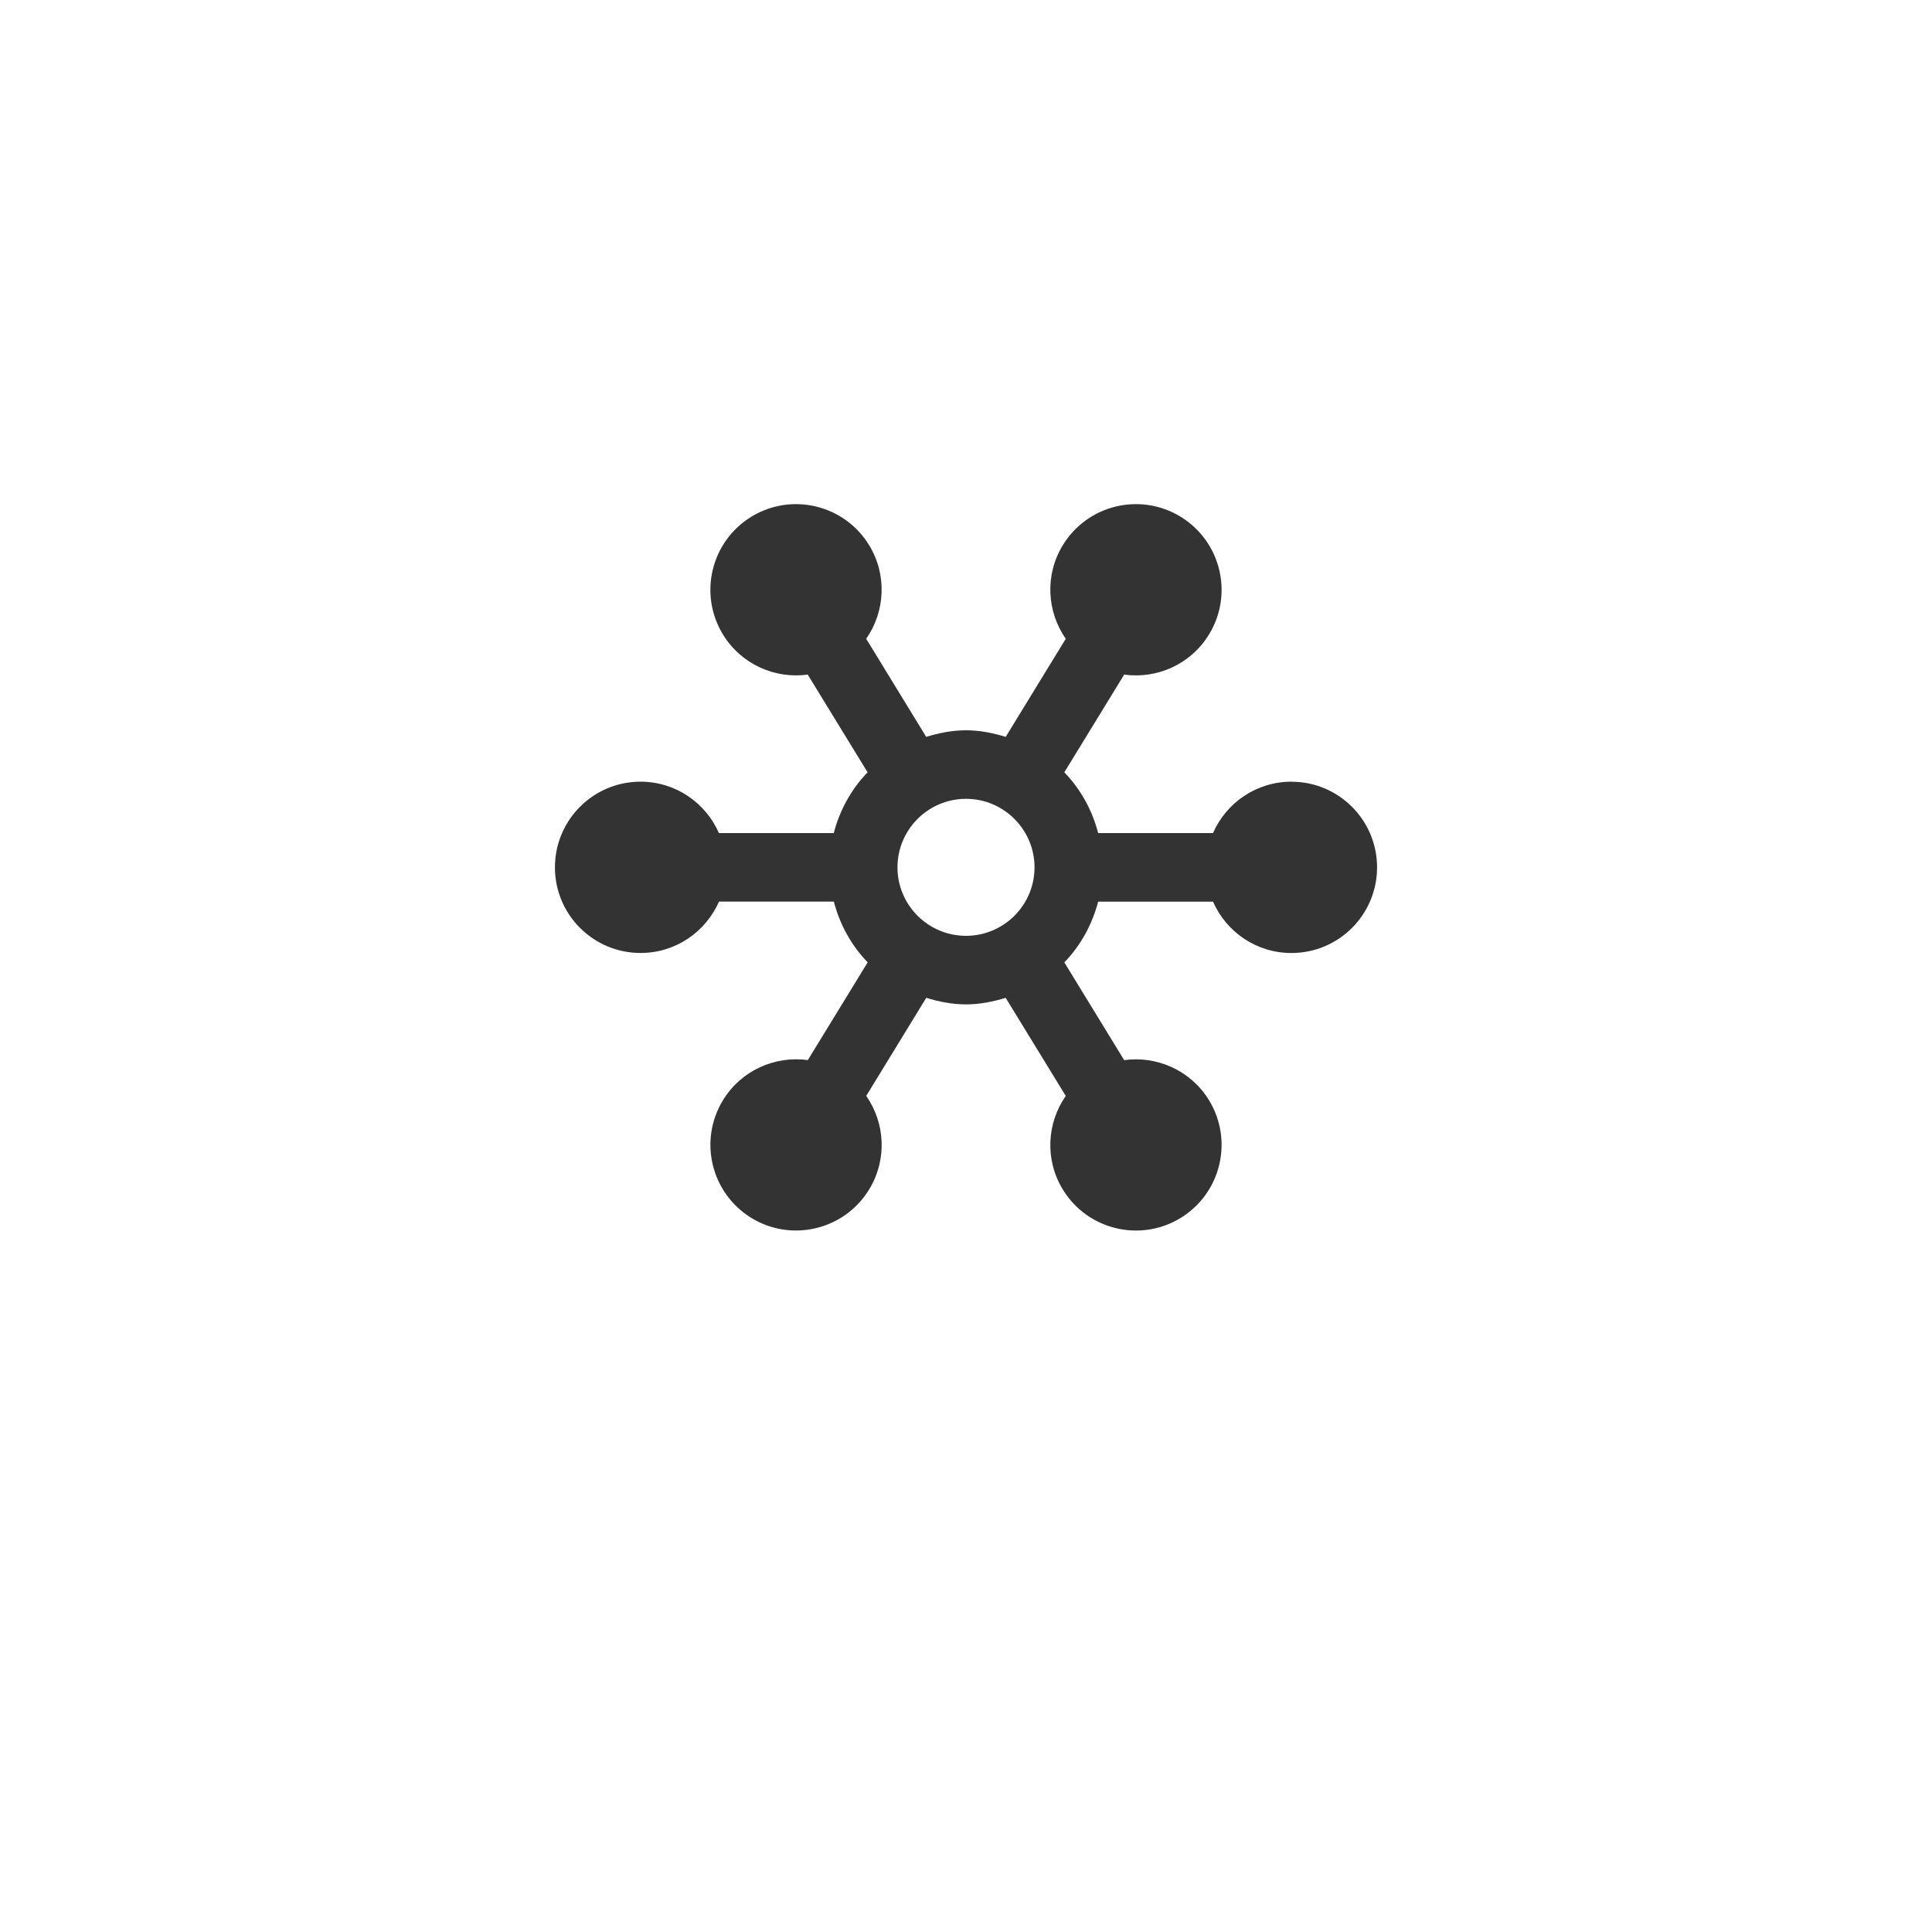 <svg width="47" height="47" viewBox="0 0 47 47" fill="none" xmlns="http://www.w3.org/2000/svg">
<g filter="url(#filter0_ddi_1880_14648)">
<rect x="3.5" y="2.5" width="40" height="40" rx="8" fill="white"/>
<g clip-path="url(#clip0_1880_14648)">
<path d="M31.417 20.416C30.562 20.416 29.831 20.931 29.509 21.666H26.715C26.568 21.102 26.286 20.595 25.892 20.188C26.267 19.576 26.846 18.632 27.348 17.811C28.143 17.921 28.965 17.565 29.411 16.836C30.012 15.855 29.703 14.572 28.722 13.971C27.741 13.37 26.457 13.679 25.857 14.66C25.411 15.388 25.468 16.281 25.927 16.94C25.421 17.765 24.84 18.715 24.466 19.326C24.157 19.231 23.837 19.166 23.499 19.166C23.161 19.166 22.841 19.231 22.532 19.326C22.158 18.715 21.577 17.765 21.072 16.94C21.531 16.281 21.587 15.388 21.142 14.66C20.541 13.679 19.258 13.37 18.277 13.971C17.296 14.572 16.988 15.855 17.588 16.836C18.034 17.565 18.856 17.92 19.65 17.811C20.153 18.632 20.732 19.576 21.106 20.188C20.712 20.595 20.43 21.103 20.283 21.666H17.489C17.168 20.931 16.436 20.416 15.582 20.416C14.432 20.416 13.5 21.349 13.5 22.5C13.5 23.651 14.432 24.583 15.583 24.583C16.438 24.583 17.169 24.068 17.491 23.333H20.285C20.432 23.897 20.714 24.405 21.108 24.811L19.652 27.189C18.857 27.08 18.035 27.435 17.589 28.163C16.988 29.144 17.297 30.426 18.277 31.028C19.258 31.629 20.542 31.32 21.142 30.339C21.588 29.61 21.532 28.718 21.073 28.06L22.533 25.674C22.841 25.768 23.161 25.834 23.499 25.834C23.837 25.834 24.157 25.768 24.465 25.674L25.927 28.061C25.468 28.719 25.411 29.612 25.857 30.34C26.457 31.32 27.74 31.63 28.722 31.029C29.703 30.428 30.012 29.145 29.411 28.164C28.965 27.436 28.143 27.081 27.348 27.19L25.892 24.812C26.286 24.405 26.568 23.897 26.715 23.334H29.509C29.831 24.069 30.562 24.584 31.417 24.584C32.568 24.584 33.5 23.651 33.5 22.5C33.5 21.35 32.568 20.417 31.417 20.417V20.416ZM21.833 22.5C21.833 21.581 22.581 20.833 23.5 20.833C24.419 20.833 25.167 21.581 25.167 22.5C25.167 23.419 24.419 24.166 23.5 24.166C22.581 24.166 21.833 23.419 21.833 22.5Z" fill="#333333"/>
</g>
</g>
<defs>
<filter id="filter0_ddi_1880_14648" x="0.5" y="0.5" width="46" height="46" filterUnits="userSpaceOnUse" color-interpolation-filters="sRGB">
<feFlood flood-opacity="0" result="BackgroundImageFix"/>
<feColorMatrix in="SourceAlpha" type="matrix" values="0 0 0 0 0 0 0 0 0 0 0 0 0 0 0 0 0 0 127 0" result="hardAlpha"/>
<feMorphology radius="1" operator="dilate" in="SourceAlpha" result="effect1_dropShadow_1880_14648"/>
<feOffset/>
<feComposite in2="hardAlpha" operator="out"/>
<feColorMatrix type="matrix" values="0 0 0 0 0.922 0 0 0 0 0.922 0 0 0 0 0.922 0 0 0 1 0"/>
<feBlend mode="normal" in2="BackgroundImageFix" result="effect1_dropShadow_1880_14648"/>
<feColorMatrix in="SourceAlpha" type="matrix" values="0 0 0 0 0 0 0 0 0 0 0 0 0 0 0 0 0 0 127 0" result="hardAlpha"/>
<feOffset dy="1"/>
<feGaussianBlur stdDeviation="1.5"/>
<feComposite in2="hardAlpha" operator="out"/>
<feColorMatrix type="matrix" values="0 0 0 0 0.561 0 0 0 0 0.561 0 0 0 0 0.561 0 0 0 0.2 0"/>
<feBlend mode="normal" in2="effect1_dropShadow_1880_14648" result="effect2_dropShadow_1880_14648"/>
<feBlend mode="normal" in="SourceGraphic" in2="effect2_dropShadow_1880_14648" result="shape"/>
<feColorMatrix in="SourceAlpha" type="matrix" values="0 0 0 0 0 0 0 0 0 0 0 0 0 0 0 0 0 0 127 0" result="hardAlpha"/>
<feOffset dy="-2.4"/>
<feComposite in2="hardAlpha" operator="arithmetic" k2="-1" k3="1"/>
<feColorMatrix type="matrix" values="0 0 0 0 0.243 0 0 0 0 0.243 0 0 0 0 0.243 0 0 0 0.04 0"/>
<feBlend mode="normal" in2="shape" result="effect3_innerShadow_1880_14648"/>
</filter>
<clipPath id="clip0_1880_14648">
<rect width="20" height="20" fill="white" transform="translate(13.5 12.5)"/>
</clipPath>
</defs>
</svg>
